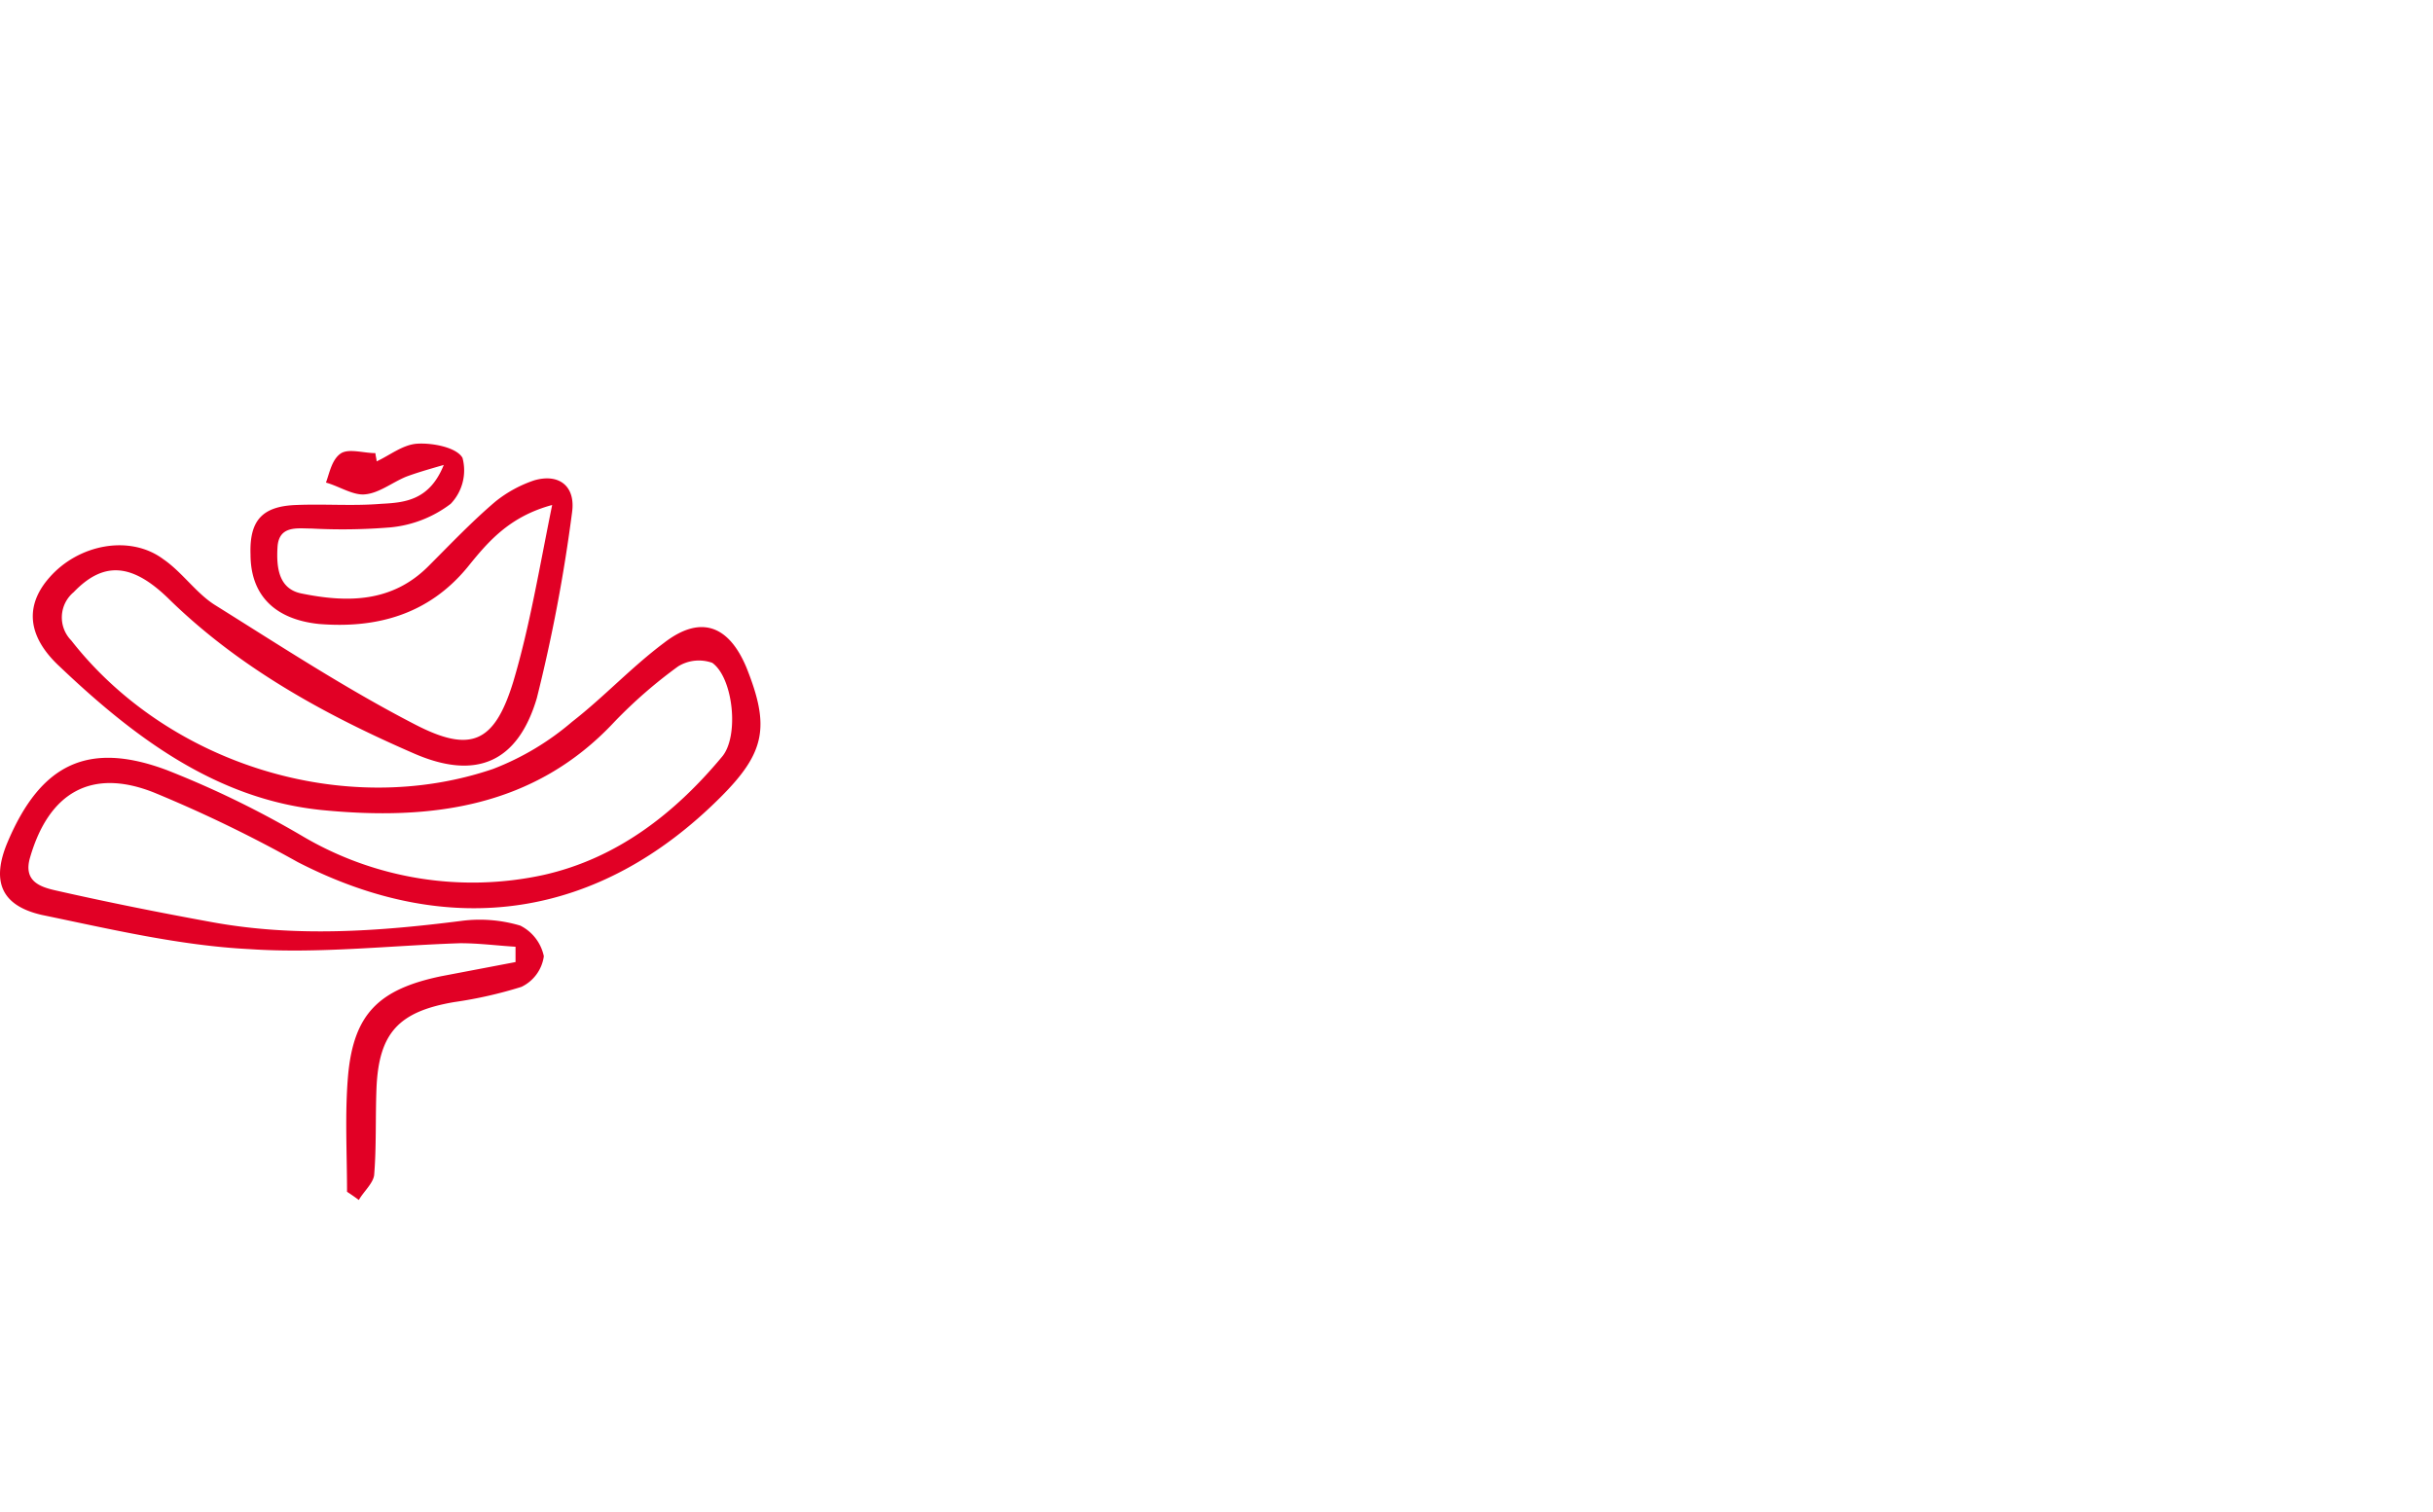 <svg xmlns="http://www.w3.org/2000/svg" width="193" height="120" viewBox="0 0 193 120">
  <g id="Group_616" data-name="Group 616" transform="translate(6221 -3297)">
    <rect id="Rectangle_893" data-name="Rectangle 893" width="193" height="120" transform="translate(-6221 3297)" fill="none"/>
    <g id="_x35_0MG9s_2_" transform="translate(-6221.047 3332.209)">
      <g id="Group_595" data-name="Group 595" transform="translate(0.047 -0.015)">
        <path id="Path_1153" data-name="Path 1153" d="M27.576,59.352c0-3.084-.187-6.262.093-9.347.467-4.767,2.43-6.73,7.384-7.758l5.889-1.122V39.91c-1.5-.093-2.9-.28-4.393-.28-5.608.187-11.216.841-16.731.467-5.515-.28-11.029-1.589-16.45-2.711C.1,36.639-.651,34.676.657,31.591c2.617-6.169,6.356-8.038,12.618-5.7a76.11,76.11,0,0,1,10.749,5.234,26.528,26.528,0,0,0,19.161,3.084c5.8-1.309,10.375-4.86,14.114-9.347,1.4-1.589.935-6.262-.748-7.477a3.141,3.141,0,0,0-2.711.28,37.8,37.8,0,0,0-5.047,4.393c-6.356,6.823-14.581,7.851-23.18,7.01-8.412-.841-14.955-5.8-20.843-11.4-2.617-2.43-2.711-4.86-.841-7.01C6.265,7.944,10.378,7.2,13,9.159c1.5,1.028,2.617,2.711,4.113,3.645,5.234,3.271,10.375,6.636,15.8,9.44,4.486,2.337,6.356,1.5,7.851-3.365,1.309-4.393,2.056-8.973,3.084-14.02-3.458.935-5.141,2.991-6.73,4.954-3.084,3.739-7.2,4.86-11.777,4.486-3.552-.374-5.421-2.337-5.421-5.515-.093-2.711.935-3.832,3.645-3.926,2.243-.093,4.486.093,6.73-.093,1.869-.093,3.832-.28,4.954-3.084-1.309.374-2.243.654-2.991.935-1.122.467-2.15,1.309-3.271,1.4-.935.093-2.056-.654-3.084-.935.28-.748.467-1.869,1.215-2.337.654-.374,1.776,0,2.711,0,0,.187.093.467.093.654C30.941.934,31.969.092,33.091,0c1.215-.093,3.178.28,3.645,1.122A3.836,3.836,0,0,1,35.8,4.766a9.339,9.339,0,0,1-4.767,1.869,46.452,46.452,0,0,1-6.262.093c-1.122,0-2.617-.28-2.711,1.5-.093,1.589.093,3.271,1.869,3.645,3.645.748,7.2.748,10.095-2.15,1.776-1.776,3.458-3.552,5.328-5.141A9.929,9.929,0,0,1,42.438,2.9c1.963-.561,3.271.467,2.991,2.524a128.673,128.673,0,0,1-2.8,14.768c-1.5,5.047-4.767,6.543-9.721,4.393C25.8,21.5,18.977,17.758,13.369,12.243c-2.9-2.8-5.141-2.9-7.477-.467A2.607,2.607,0,0,0,5.7,15.608C13.369,25.422,27.389,29.815,39.166,25.8a21.425,21.425,0,0,0,6.262-3.739c2.524-1.963,4.673-4.3,7.291-6.262,2.9-2.243,5.141-1.4,6.543,1.963,1.869,4.673,1.5,6.73-2.056,10.282-9.627,9.627-21.4,11.4-33.555,5.141a106.606,106.606,0,0,0-11.4-5.515c-4.954-1.963-8.319,0-9.814,5.141-.561,1.869.748,2.337,1.963,2.617,4.113.935,8.319,1.776,12.431,2.524,6.636,1.215,13.179.748,19.815-.093a11.23,11.23,0,0,1,4.673.374,3.528,3.528,0,0,1,1.869,2.43,3.179,3.179,0,0,1-1.776,2.43A33.89,33.89,0,0,1,36.082,44.3c-4.393.748-5.982,2.43-6.169,6.823-.093,2.337,0,4.673-.187,6.917-.093.654-.841,1.309-1.215,1.963C28.137,59.725,27.857,59.538,27.576,59.352Z" transform="translate(-0.047 0.015)" fill="#e10025"/>
      </g>
    </g>
  </g>
</svg>
